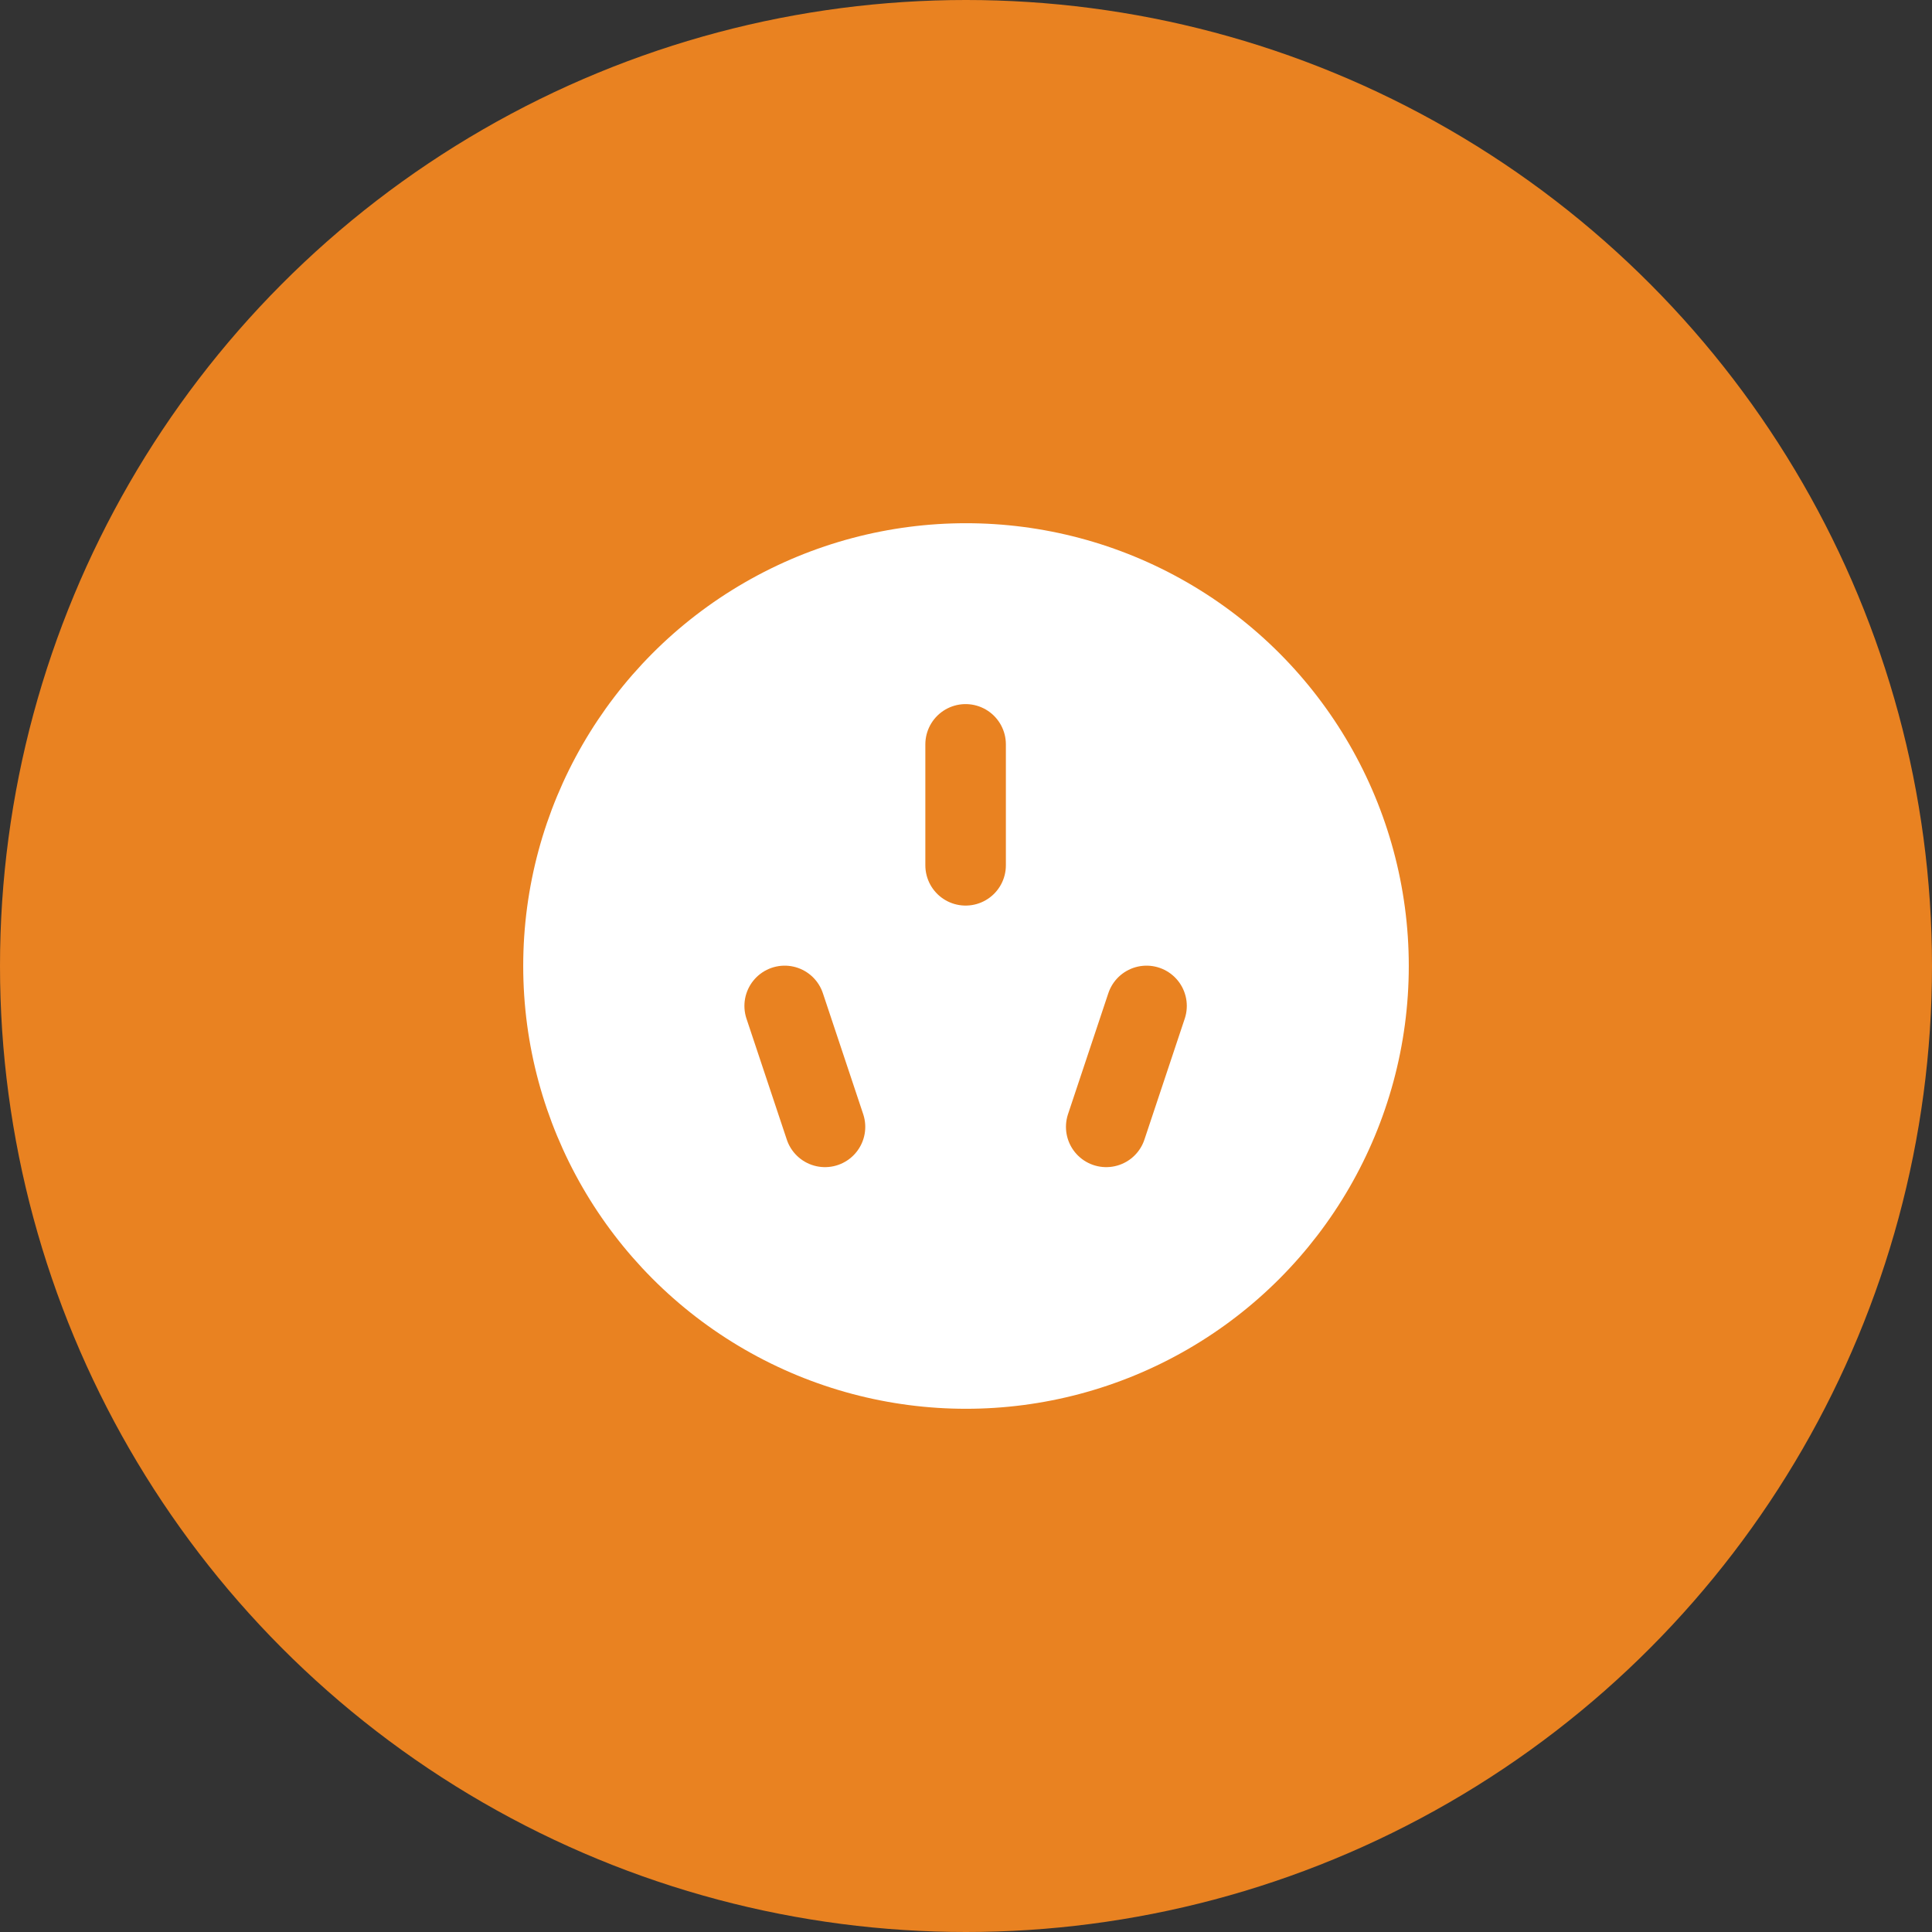 <svg width="19.648" height="19.648" viewBox="0 0 19.648 19.648" fill="none" xmlns="http://www.w3.org/2000/svg" xmlns:xlink="http://www.w3.org/1999/xlink">
	<rect x="0" y="0" width="19.648" height="19.648" fill="#333333" stroke="none"/>
	<desc>
			Created with Pixso.
	</desc>
	<defs/>
	<circle id="椭圆 109" cx="9.824" cy="9.824" r="9.824" fill="#E98221" fill-opacity="1"/>
	<circle id="椭圆 109" cx="9.824" cy="9.824" r="10.029" stroke="#FFFFFF" stroke-opacity="0" stroke-width="0.409"/>
	<circle id="椭圆 125" cx="9.824" cy="9.824" r="4.503" fill="#FFFFFF" fill-opacity="1"/>
	<path id="path" d="M7.61 10.37L7.59 10.36C7.52 10.14 7.63 9.91 7.85 9.84C8.06 9.77 8.29 9.88 8.37 10.1L8.35 10.12L7.61 10.37ZM8.75 11.31L8.77 11.33C8.85 11.54 8.73 11.77 8.52 11.84C8.3 11.92 8.07 11.8 8 11.59L8.01 11.56L8.75 11.31Z" fill="#000000" fill-opacity="0" fill-rule="nonzero"/>
	<path id="path" d="M7.98 10.23L8.39 11.46" stroke="#E98221" stroke-opacity="1" stroke-width="0.819" stroke-linejoin="round" stroke-linecap="round"/>
	<path id="path" d="M11.63 11.56L11.64 11.59C11.57 11.8 11.34 11.92 11.12 11.84C10.9 11.77 10.79 11.54 10.86 11.33L10.89 11.31L11.63 11.56ZM11.28 10.12L11.27 10.1C11.34 9.88 11.57 9.77 11.79 9.84C12.01 9.91 12.12 10.14 12.05 10.36L12.02 10.37L11.28 10.12Z" fill="#000000" fill-opacity="0" fill-rule="nonzero"/>
	<path id="path" d="M11.25 11.46L11.66 10.23" stroke="#E98221" stroke-opacity="1" stroke-width="0.819" stroke-linejoin="round" stroke-linecap="round"/>
	<path id="path" d="M9.43 7.59L9.41 7.57C9.41 7.34 9.59 7.16 9.82 7.16C10.05 7.16 10.23 7.34 10.23 7.57L10.21 7.59L9.43 7.59ZM10.21 8.78L10.23 8.8C10.23 9.02 10.05 9.2 9.82 9.2C9.59 9.2 9.41 9.02 9.41 8.8L9.43 8.78L10.21 8.78Z" fill="#000000" fill-opacity="0" fill-rule="nonzero"/>
	<path id="path" d="M9.82 7.57L9.82 8.8" stroke="#E98221" stroke-opacity="1" stroke-width="0.819" stroke-linejoin="round" stroke-linecap="round"/>
</svg>
